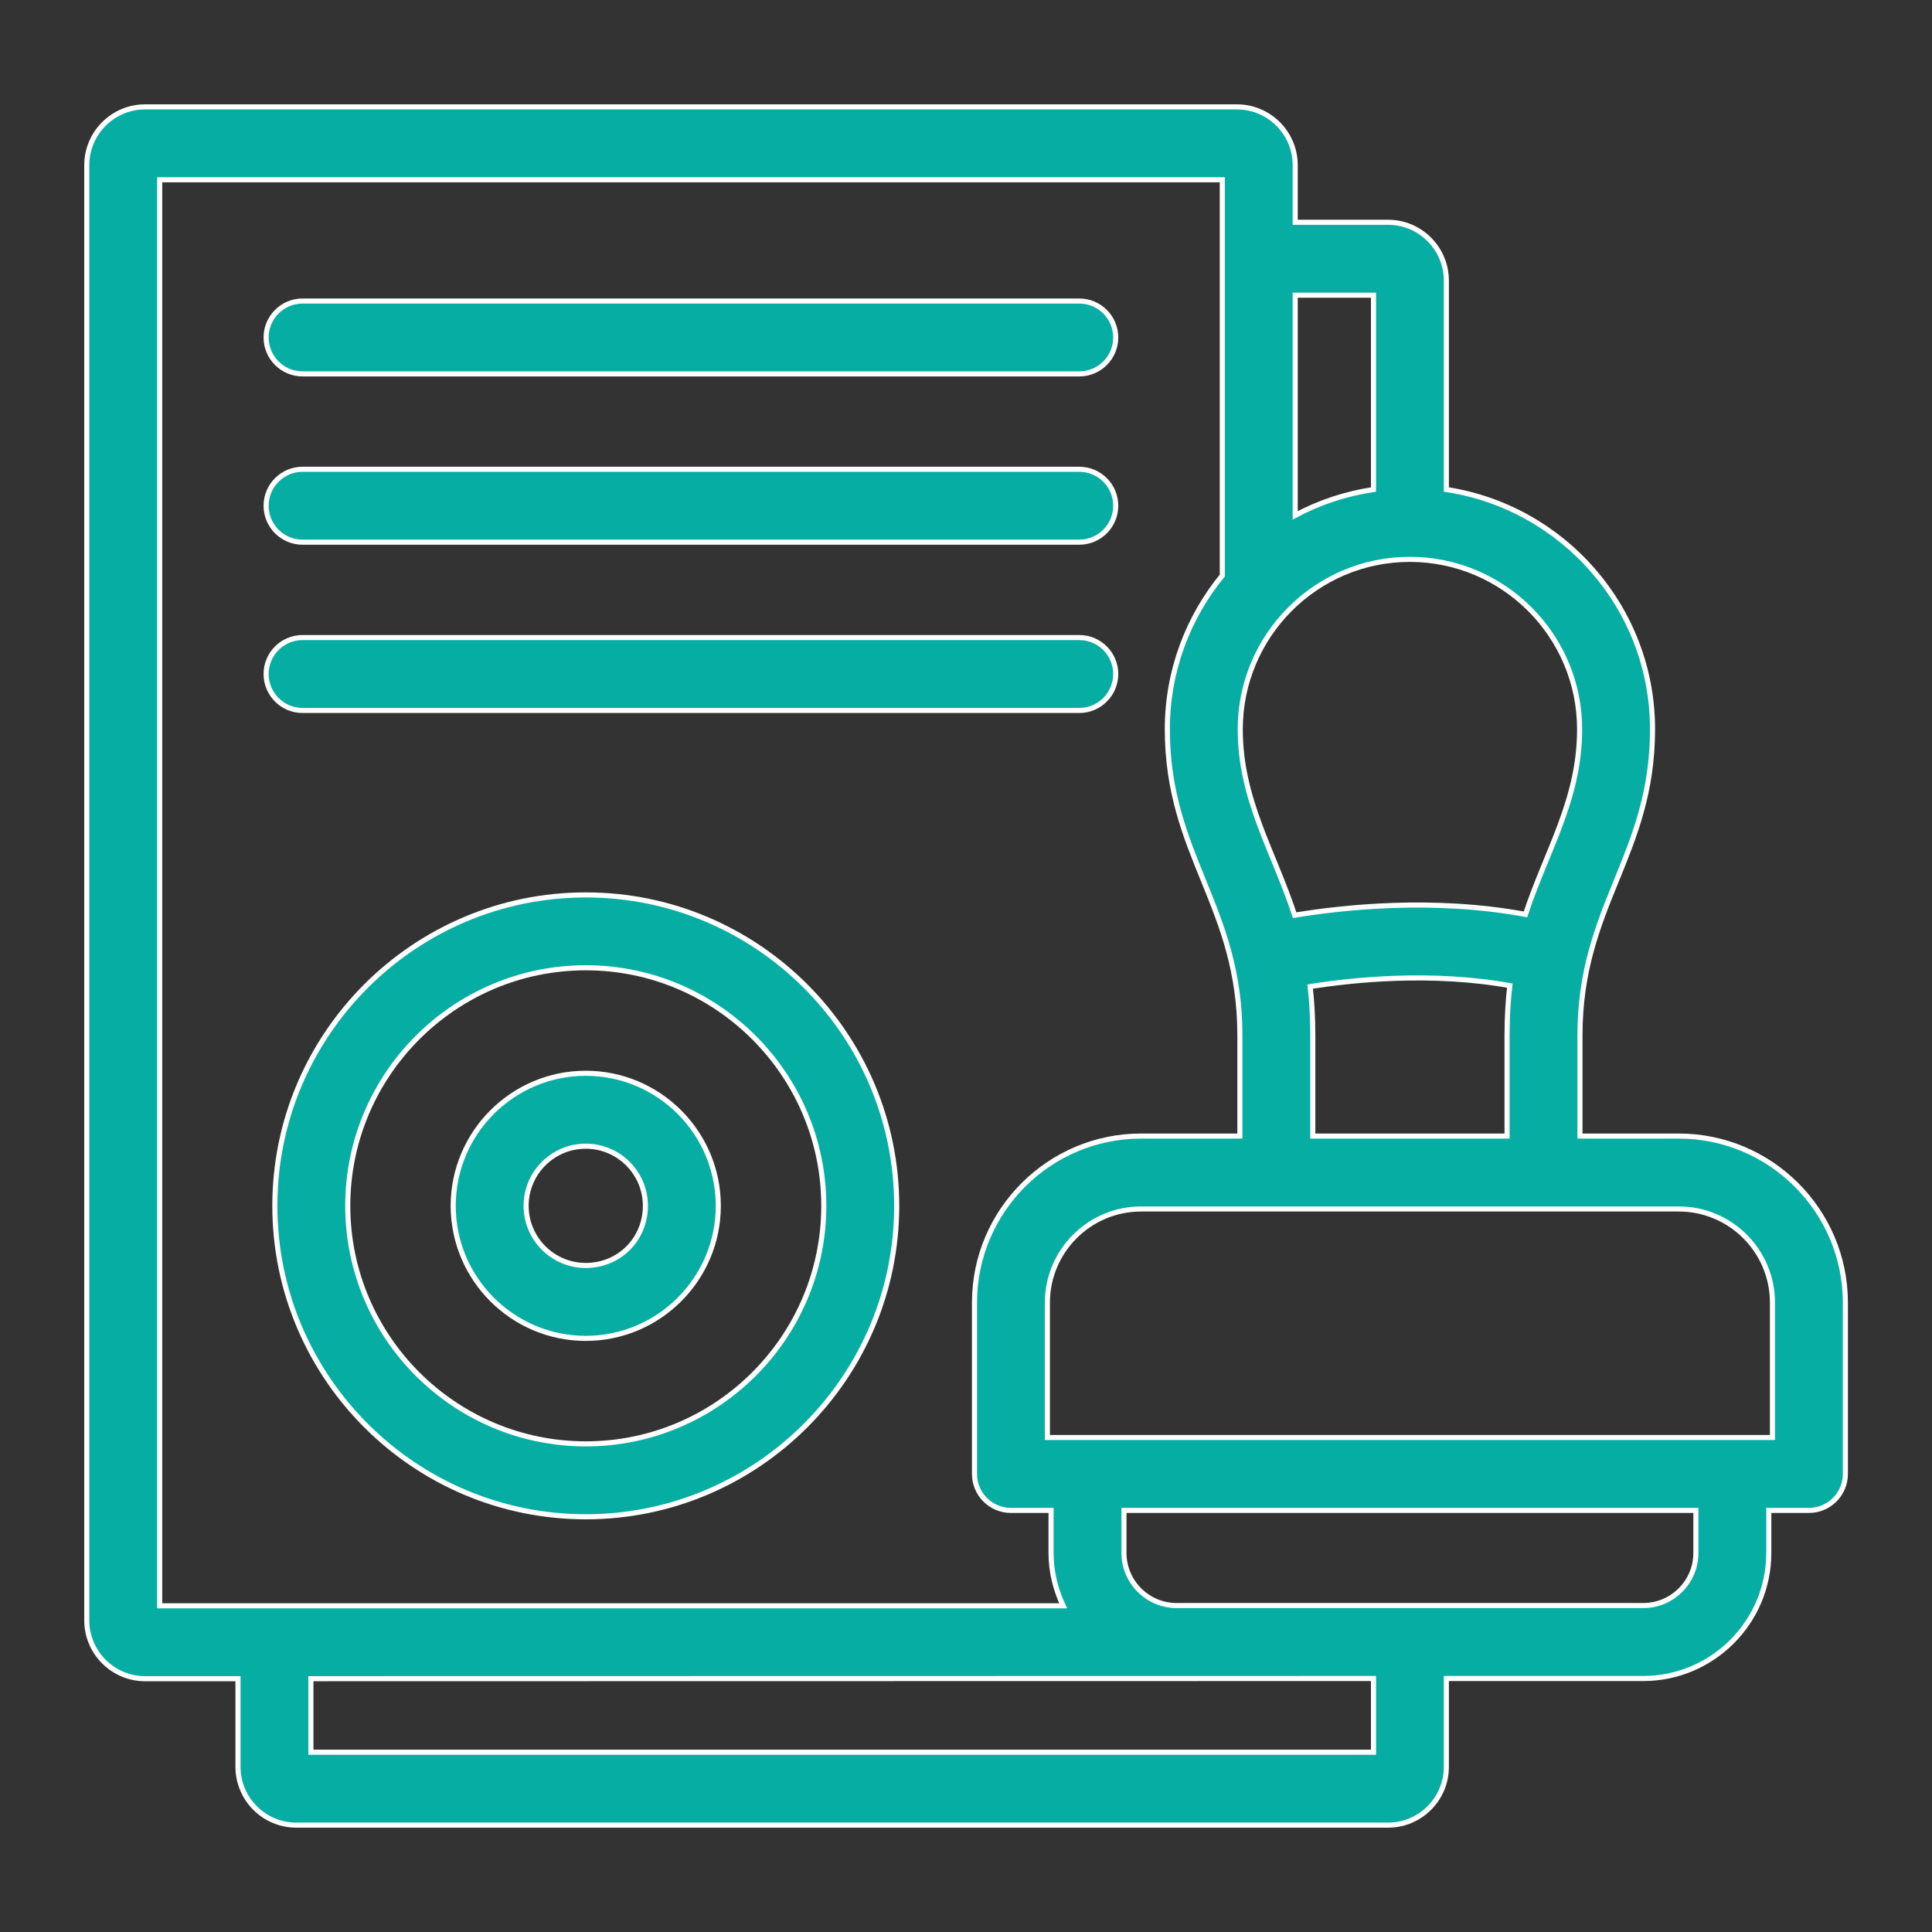 <svg width="38" height="38" viewBox="0 0 38 38" fill="none" xmlns="http://www.w3.org/2000/svg">
<rect x="0" y="0" width="38" height="38" fill="#333333" stroke="none"/>
<path d="M33.019 22.345H31.076V20.361C31.076 17.817 32.503 16.824 32.503 14.343C32.503 11.956 30.74 9.978 28.448 9.628V5.52C28.448 4.887 27.934 4.372 27.302 4.372H25.475V3.249C25.475 2.616 24.961 2.102 24.328 2.102H2.854C2.222 2.102 1.707 2.616 1.707 3.249V31.871C1.707 32.503 2.222 33.018 2.854 33.018H4.681V34.751C4.681 35.384 5.195 35.898 5.828 35.898H27.302C27.934 35.898 28.448 35.384 28.448 34.751V33.014H32.321C33.682 33.014 34.79 31.905 34.79 30.544V29.708H35.579C35.975 29.708 36.296 29.387 36.296 28.991V25.621C36.296 23.815 34.826 22.345 33.019 22.345ZM25.769 19.405C26.613 19.27 28.16 19.11 29.696 19.386C29.662 19.683 29.642 20.001 29.642 20.361V22.345H25.821V20.363C25.821 20.009 25.802 19.698 25.769 19.405ZM31.069 14.343C31.069 15.733 30.416 16.732 30.004 17.985C28.194 17.65 26.407 17.845 25.464 18.001C25.049 16.735 24.394 15.729 24.394 14.343C24.394 12.501 25.89 11.002 27.728 11.002C29.571 11.002 31.069 12.501 31.069 14.343ZM27.015 5.806V9.628C26.466 9.711 25.946 9.883 25.475 10.137V5.806H27.015ZM3.141 3.536H24.041V11.32C23.366 12.144 22.96 13.197 22.96 14.343C22.96 16.818 24.387 17.818 24.387 20.363V22.345H22.444C20.637 22.345 19.167 23.815 19.167 25.621V28.991C19.167 29.387 19.488 29.708 19.884 29.708H20.673V30.544C20.673 30.916 20.762 31.267 20.911 31.584C8.165 31.584 6.442 31.584 3.141 31.584V3.536ZM27.015 34.464H6.115V33.018C8.252 33.017 -1.627 33.019 27.015 33.014V34.464ZM33.356 30.544C33.356 31.115 32.892 31.579 32.321 31.579H23.143C22.572 31.579 22.107 31.115 22.107 30.544V29.708H33.356V30.544ZM34.862 28.274H34.073H21.39H20.601V25.621C20.601 24.605 21.428 23.779 22.444 23.779H33.019C34.036 23.779 34.862 24.605 34.862 25.621V28.274Z" fill="#05ADA3" stroke="white" stroke-width="0.1"/>
<path d="M5.951 7.354H21.228C21.624 7.354 21.945 7.033 21.945 6.638C21.945 6.242 21.624 5.921 21.228 5.921H5.951C5.555 5.921 5.234 6.242 5.234 6.638C5.234 7.033 5.555 7.354 5.951 7.354Z" fill="#05ADA3" stroke="white" stroke-width="0.1"/>
<path d="M5.951 10.664H21.228C21.624 10.664 21.945 10.343 21.945 9.947C21.945 9.551 21.624 9.23 21.228 9.23H5.951C5.555 9.23 5.234 9.551 5.234 9.947C5.234 10.343 5.555 10.664 5.951 10.664Z" fill="#05ADA3" stroke="white" stroke-width="0.1"/>
<path d="M5.951 13.974H21.228C21.624 13.974 21.945 13.652 21.945 13.257C21.945 12.861 21.624 12.54 21.228 12.54H5.951C5.555 12.54 5.234 12.861 5.234 13.257C5.234 13.652 5.555 13.974 5.951 13.974Z" fill="#05ADA3" stroke="white" stroke-width="0.1"/>
<path d="M11.521 21.11C10.084 21.11 8.914 22.28 8.914 23.717C8.914 25.155 10.084 26.324 11.521 26.324C12.959 26.324 14.128 25.155 14.128 23.717C14.128 22.28 12.959 21.11 11.521 21.11ZM11.521 24.89C10.874 24.89 10.348 24.364 10.348 23.717C10.348 23.07 10.874 22.544 11.521 22.544C12.168 22.544 12.694 23.07 12.694 23.717C12.694 24.375 12.179 24.89 11.521 24.89Z" fill="#05ADA3" stroke="white" stroke-width="0.1"/>
<path d="M11.522 17.602C8.15 17.602 5.406 20.345 5.406 23.717C5.406 27.089 8.15 29.833 11.522 29.833C14.894 29.833 17.637 27.089 17.637 23.717C17.637 20.345 14.894 17.602 11.522 17.602ZM11.522 28.399C8.94 28.399 6.84 26.299 6.84 23.717C6.84 21.136 8.94 19.035 11.522 19.035C14.103 19.035 16.203 21.136 16.203 23.717C16.203 26.299 14.103 28.399 11.522 28.399Z" fill="#05ADA3" stroke="white" stroke-width="0.1"/>
</svg>
